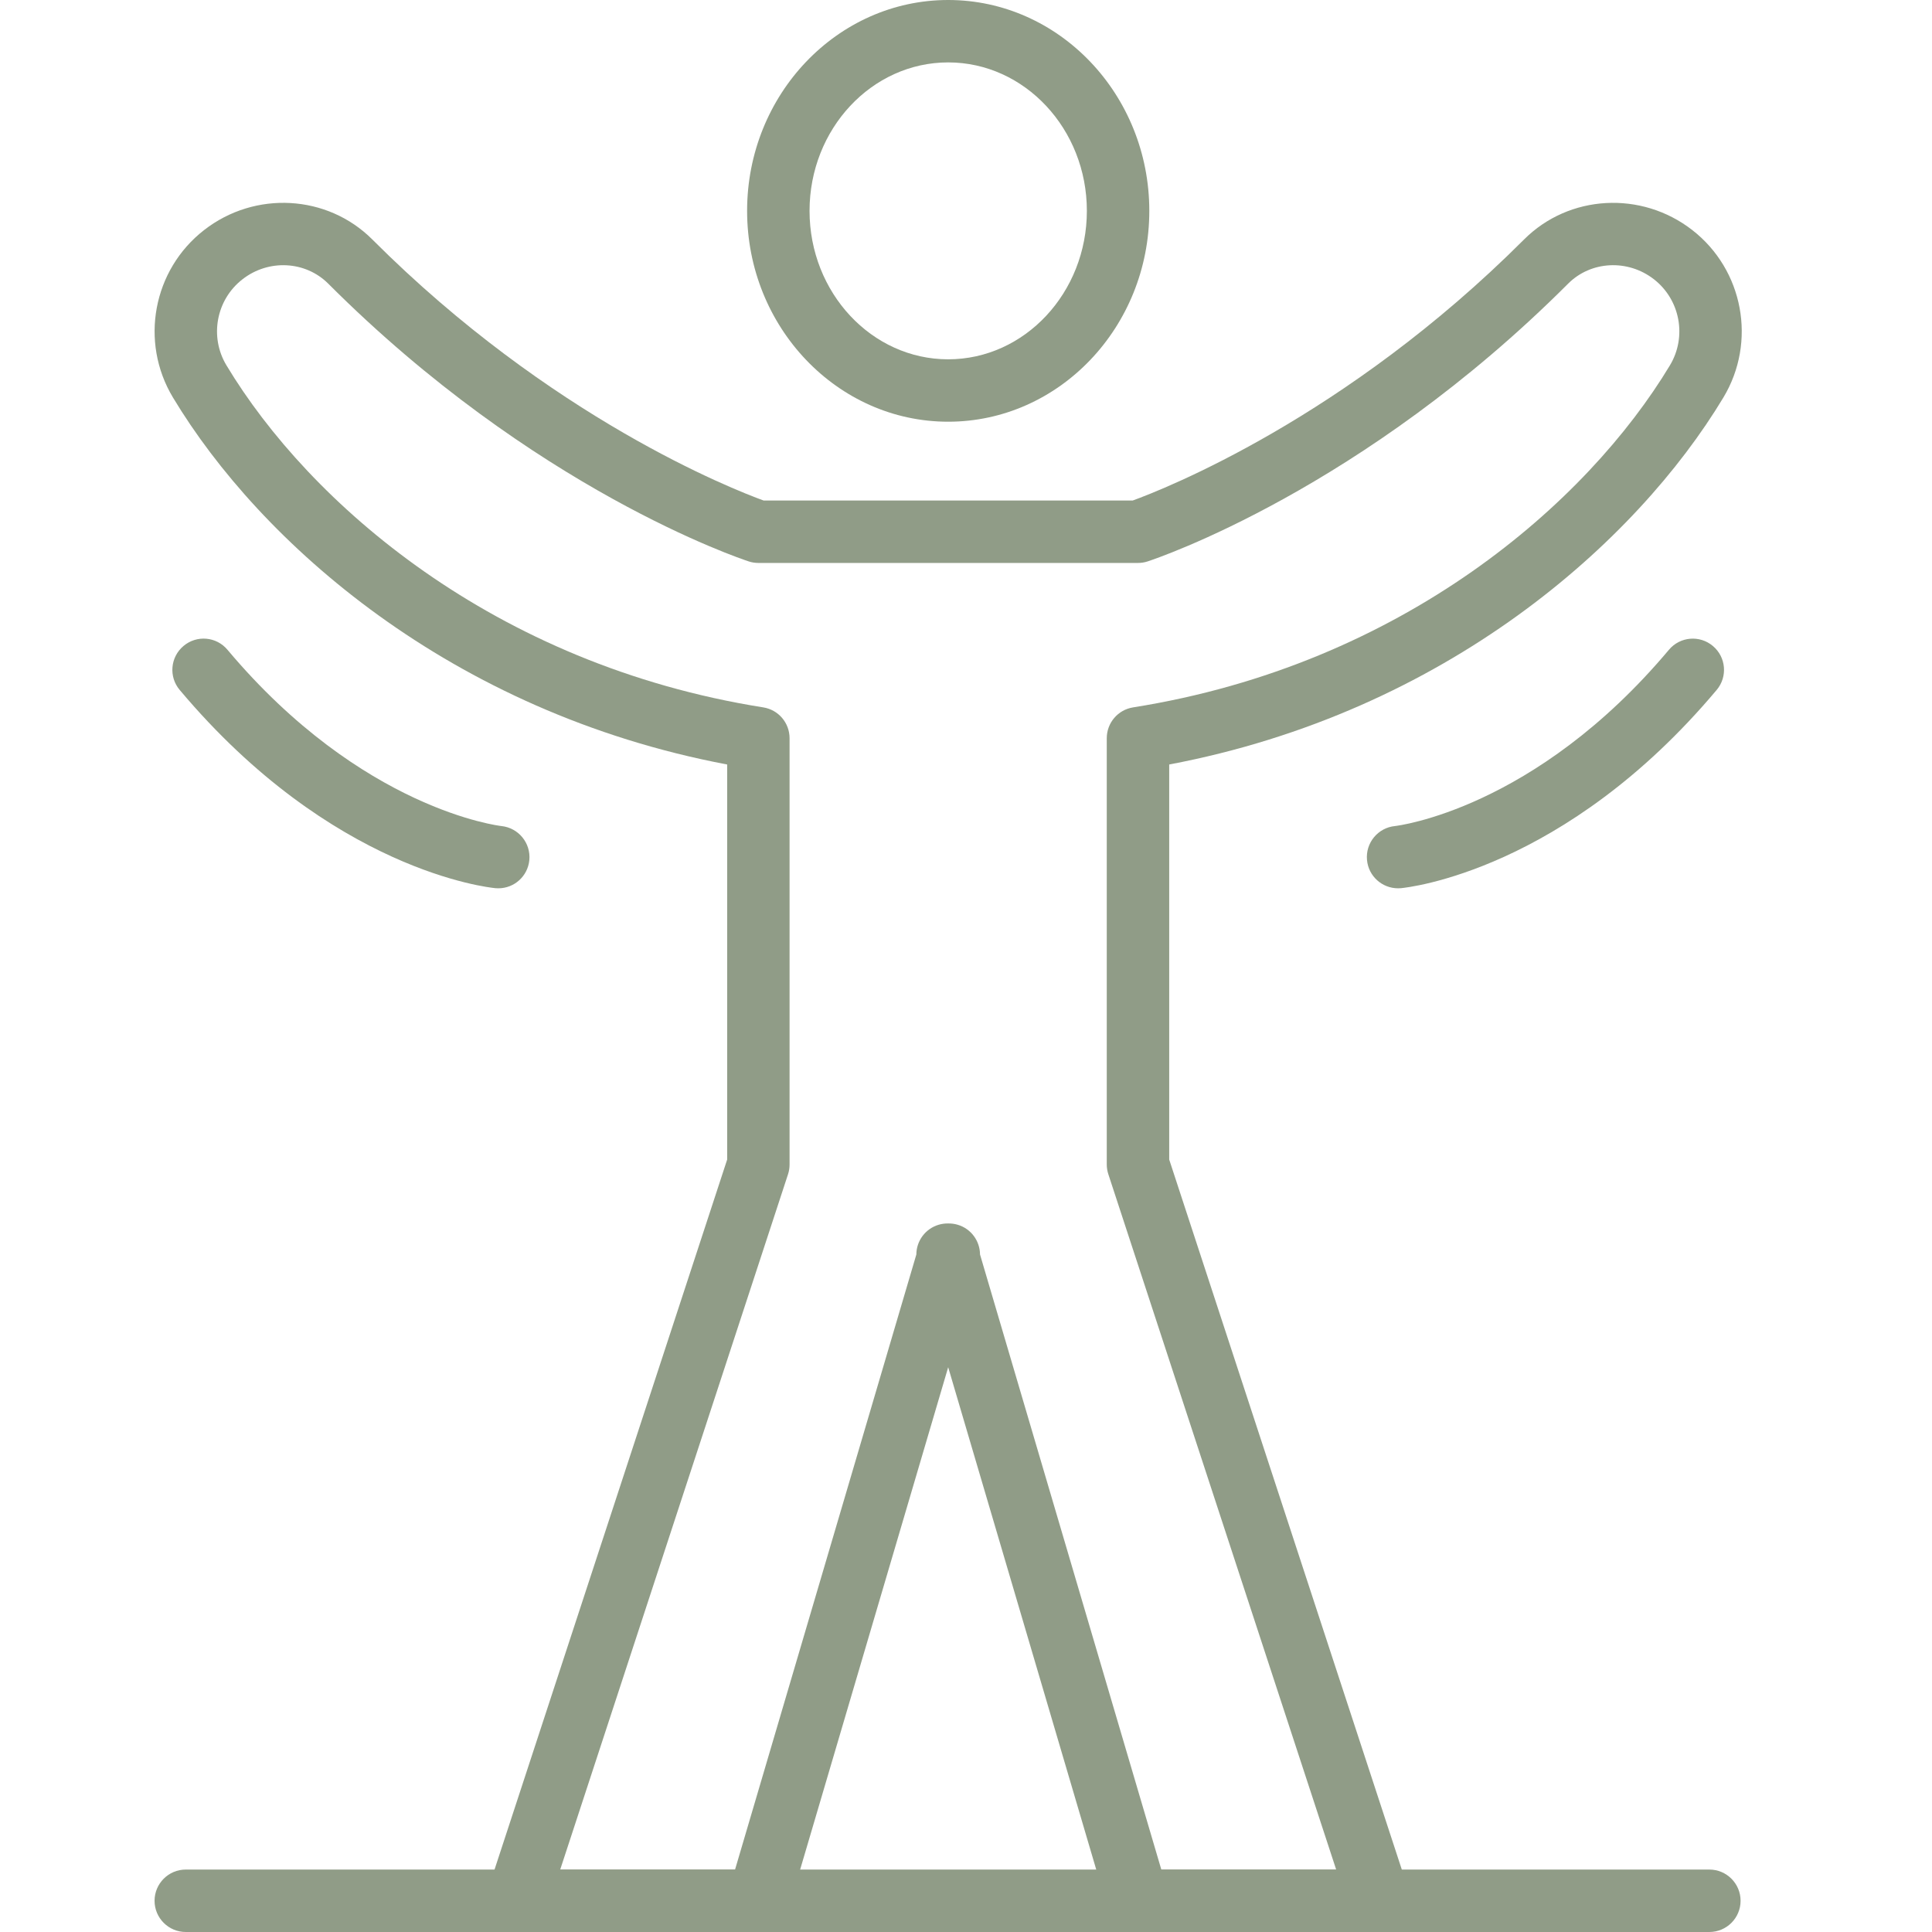 <svg xmlns="http://www.w3.org/2000/svg" width="50" height="50" viewBox="0 0 50 50" fill="none"><path d="M24.539 10.914C21.67 10.914 19.335 8.466 19.335 5.457C19.335 2.448 21.67 0 24.539 0C27.409 0 29.744 2.448 29.744 5.457C29.744 8.466 27.409 10.914 24.539 10.914ZM24.539 1.615C22.56 1.615 20.951 3.339 20.951 5.457C20.951 7.575 22.56 9.299 24.539 9.299C26.518 9.299 28.128 7.575 28.128 5.457C28.128 3.339 26.518 1.615 24.539 1.615Z" fill="#909C87"></path><path d="M44.238 50H4.808C4.362 50 4 49.638 4 49.192C4 48.746 4.362 48.384 4.808 48.384H44.238C44.684 48.384 45.046 48.746 45.046 49.192C45.046 49.638 44.684 50 44.238 50Z" fill="#909C87"></path><path d="M35.694 50H29.451C29.093 50 28.778 49.764 28.676 49.421L24.539 35.384L20.402 49.421C20.3 49.764 19.985 50 19.627 50H13.383C13.125 50 12.881 49.876 12.73 49.666C12.578 49.457 12.535 49.187 12.616 48.941L18.819 30.009V19.785C11.657 18.431 6.73 14.034 4.476 10.287C3.61 8.847 3.957 6.984 5.282 5.954C6.6 4.928 8.473 5.034 9.636 6.198C14.259 10.824 18.977 12.668 19.764 12.954H29.313C30.101 12.668 34.819 10.824 39.442 6.198C40.605 5.034 42.477 4.929 43.795 5.953C45.121 6.984 45.467 8.847 44.602 10.286C42.347 14.034 37.42 18.431 30.259 19.785V30.009L36.461 48.941C36.542 49.187 36.5 49.457 36.348 49.666C36.196 49.876 35.953 50 35.694 50ZM30.055 48.385H34.58L28.684 30.39C28.657 30.308 28.643 30.223 28.643 30.138V19.105C28.643 18.707 28.932 18.369 29.324 18.307C36.307 17.199 41.08 13.008 43.218 9.454C43.662 8.715 43.484 7.758 42.804 7.228C42.127 6.701 41.173 6.751 40.584 7.34C35.257 12.671 29.926 14.455 29.702 14.529C29.621 14.556 29.536 14.569 29.451 14.569H19.627C19.541 14.569 19.457 14.556 19.376 14.529C19.151 14.455 13.821 12.671 8.494 7.34C7.904 6.751 6.949 6.701 6.274 7.229C5.594 7.758 5.416 8.715 5.86 9.454C7.998 13.008 12.77 17.199 19.753 18.307C20.145 18.369 20.434 18.707 20.434 19.105V30.138C20.434 30.223 20.421 30.308 20.394 30.39L14.498 48.385H19.023L23.715 32.466C23.716 32.119 23.944 31.799 24.294 31.696C24.375 31.672 24.458 31.662 24.539 31.663C24.62 31.662 24.702 31.672 24.784 31.696C25.134 31.799 25.361 32.119 25.363 32.466L30.055 48.385Z" fill="#909C87"></path><path d="M36.181 22.989C35.768 22.989 35.416 22.675 35.378 22.257C35.336 21.814 35.661 21.421 36.103 21.378C36.155 21.372 39.717 20.952 43.191 16.817C43.478 16.474 43.988 16.43 44.329 16.718C44.671 17.005 44.715 17.514 44.428 17.855C40.491 22.542 36.428 22.97 36.257 22.986C36.231 22.988 36.206 22.989 36.181 22.989Z" fill="#909C87"></path><path d="M12.898 22.989C12.873 22.989 12.848 22.988 12.822 22.986C12.651 22.97 8.588 22.542 4.65 17.855C4.363 17.514 4.407 17.005 4.75 16.717C5.092 16.429 5.601 16.474 5.887 16.816C9.37 20.961 12.94 21.374 12.976 21.378C13.418 21.424 13.742 21.818 13.699 22.261C13.658 22.677 13.309 22.989 12.898 22.989Z" fill="#909C87"></path></svg>